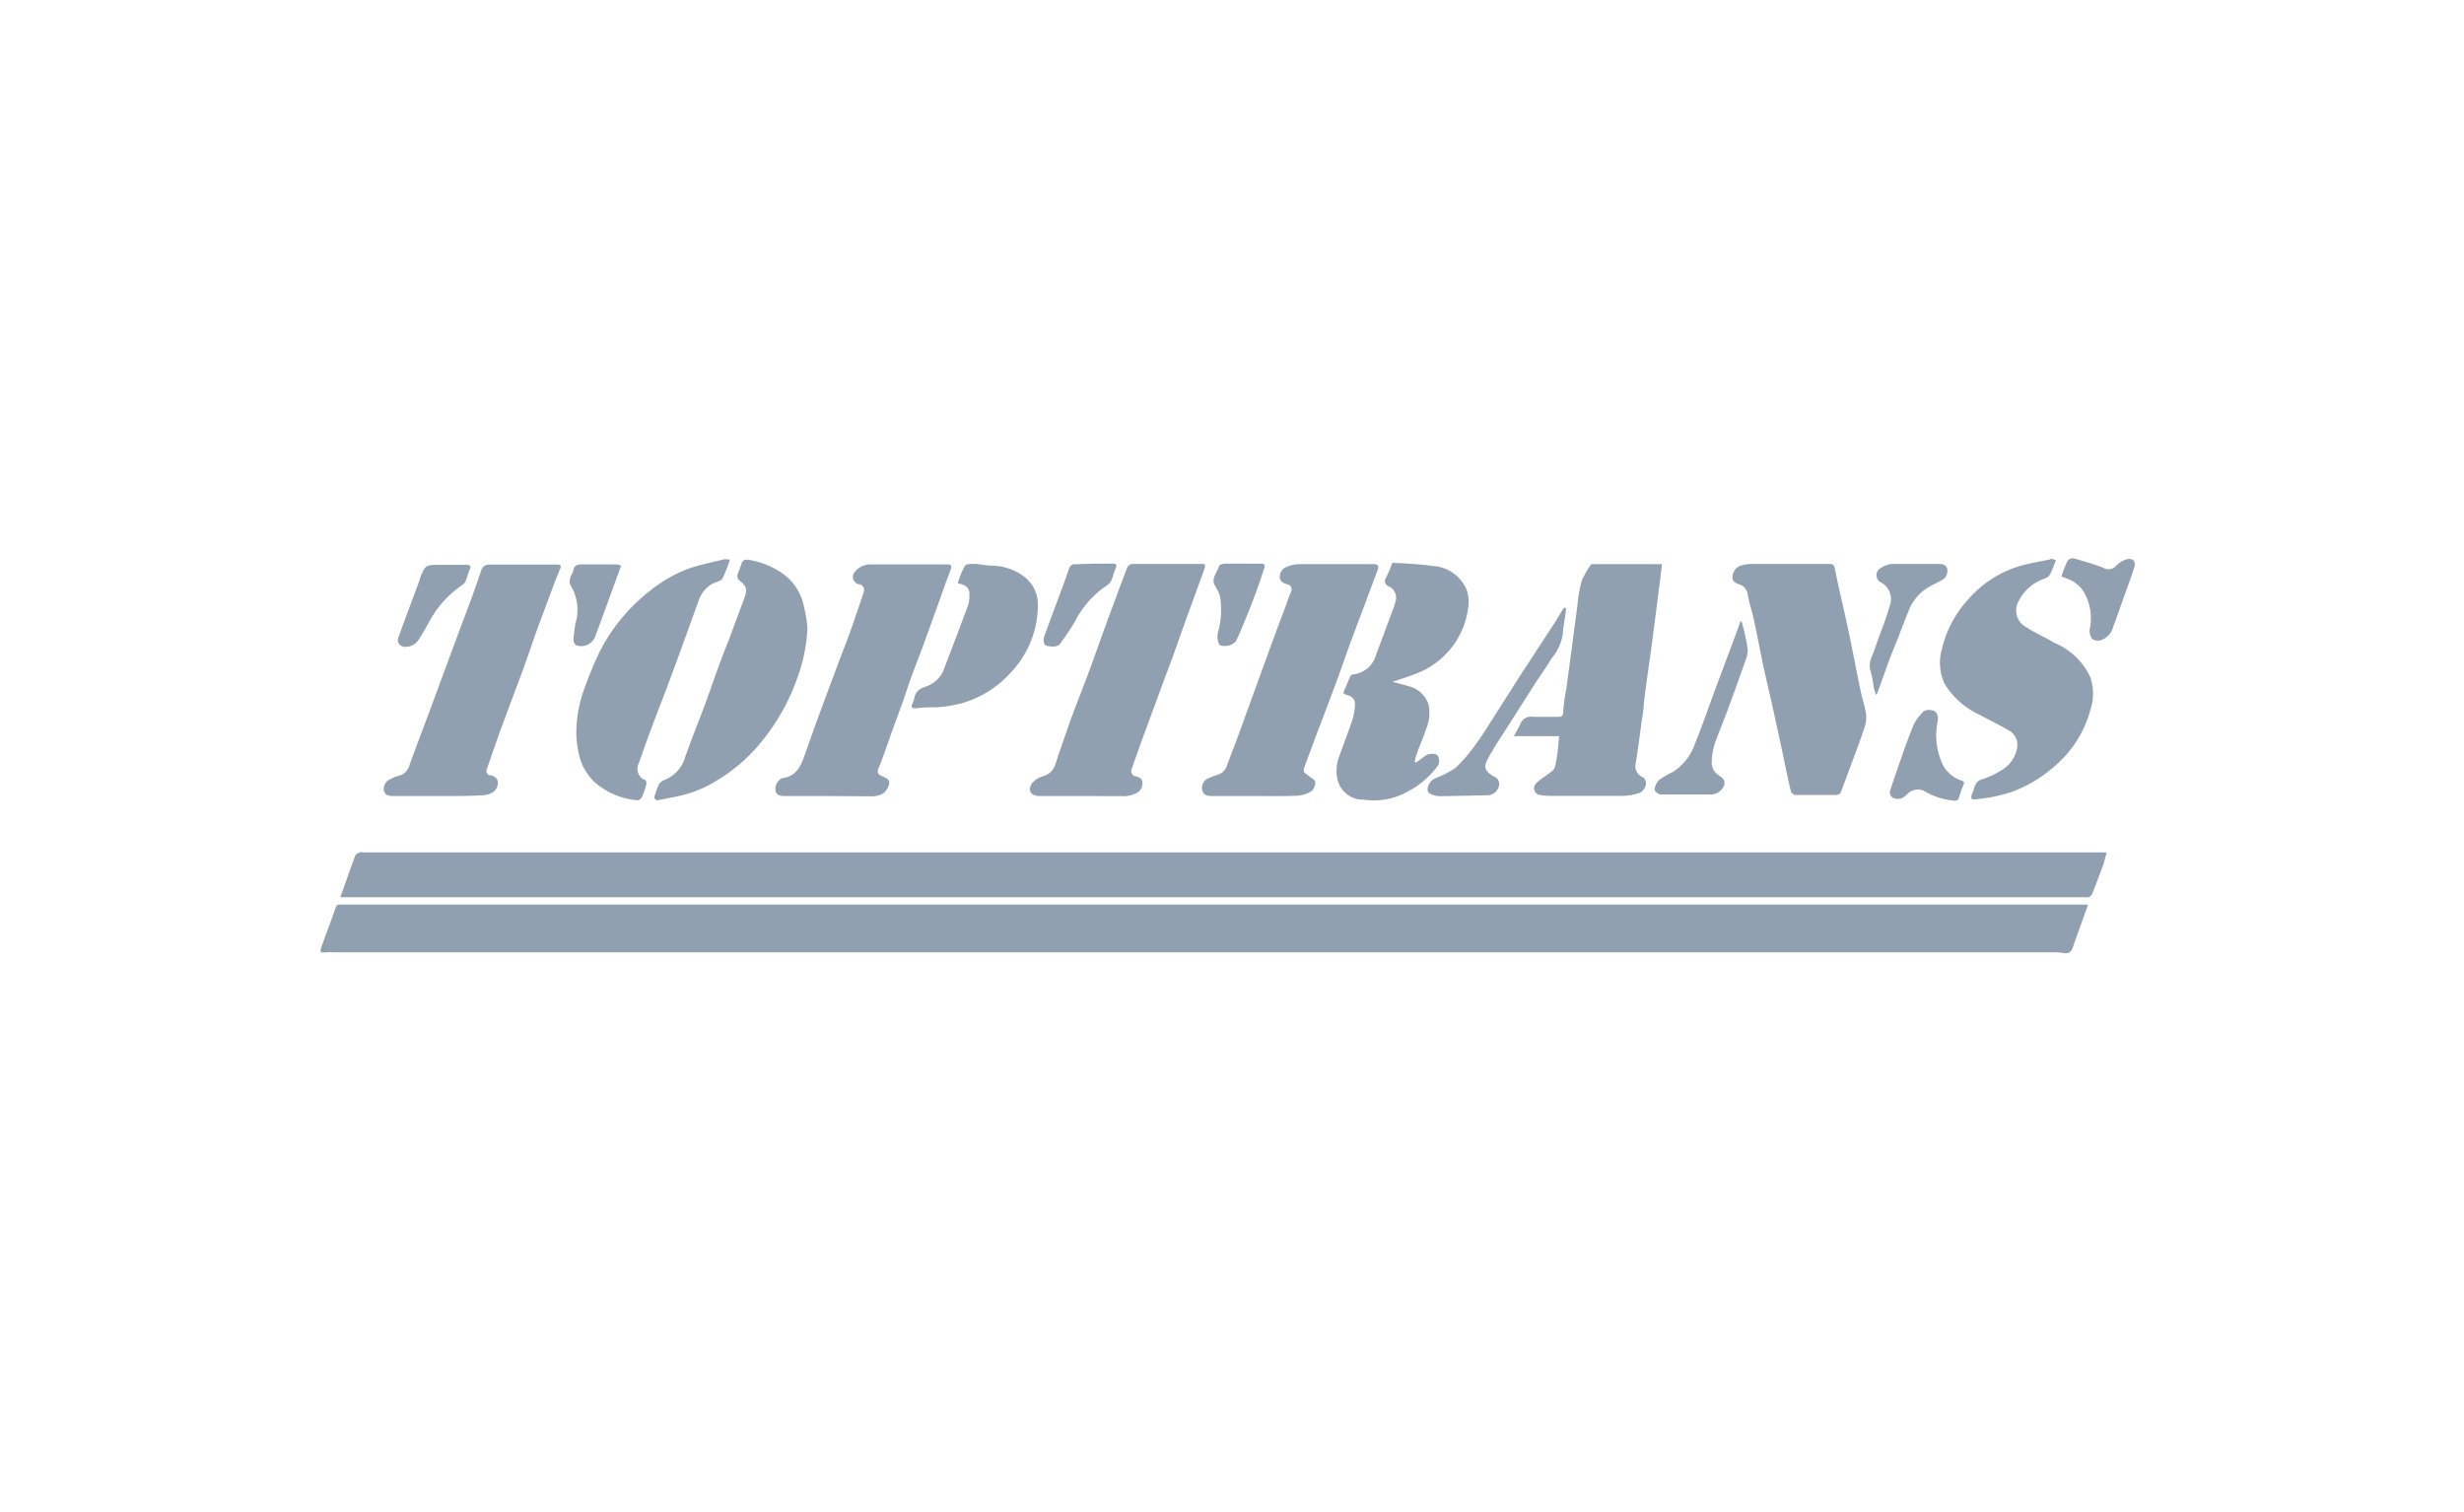 <svg id="Layer_1" data-name="Layer 1" xmlns="http://www.w3.org/2000/svg" viewBox="0 0 162.98 100"><defs><style>.cls-1{fill:none;}.cls-2{fill:#91a0b0;}</style></defs><title>partners_110px_toptrans</title><rect class="cls-1" width="162.98" height="100"/><path class="cls-2" d="M363,438.77c-.3.83-.56,1.58-.84,2.34-.1.27-.17.62-.37.75s-.54,0-.83,0H247a3.11,3.11,0,0,0-.61,0c-.29.06-.31-.08-.24-.29.17-.5.36-1,.54-1.49s.28-.77.41-1.16c.06-.17.15-.25.33-.22H363Z" transform="translate(-224.91 -378.87)"/><path class="cls-2" d="M364.26,435.23c-.09.33-.16.63-.26.91q-.34.94-.71,1.87a.47.47,0,0,1-.23.2.57.57,0,0,1-.23,0H247.42l.36-1c.2-.58.4-1.15.62-1.72,0-.1.18-.18.3-.24s.15,0,.23,0H364.26Z" transform="translate(-224.91 -378.87)"/><path class="cls-2" d="M345,431.45h-1.32a.4.4,0,0,1-.3-.21c-.12-.43-.2-.88-.3-1.32s-.22-1.06-.33-1.58l-.6-2.75c-.18-.82-.38-1.64-.56-2.46s-.29-1.44-.44-2.16c-.09-.44-.18-.89-.28-1.33s-.29-1-.36-1.47a.8.8,0,0,0-.59-.66c-.23-.09-.42-.18-.42-.46a.86.86,0,0,1,.49-.75,2.65,2.65,0,0,1,.73-.13h5.13c.24,0,.37,0,.43.33.27,1.37.61,2.73.9,4.11s.53,2.68.81,4c.11.53.29,1,.36,1.57a2.18,2.18,0,0,1-.15.91c-.23.7-.49,1.4-.75,2.09s-.52,1.42-.8,2.13c0,.07-.18.13-.28.14Z" transform="translate(-224.91 -378.87)"/><path class="cls-2" d="M334.84,416.19c-.06.49-.11,1-.18,1.48s-.15,1.2-.23,1.81l-.21,1.61c-.07.54-.12.88-.18,1.32-.08.6-.17,1.2-.25,1.8l-.14,1.1a9,9,0,0,1-.14,1.16c-.13,1-.25,1.91-.4,2.86a.77.77,0,0,0,.4.91.49.49,0,0,1,.25.59.82.82,0,0,1-.37.47,3.72,3.72,0,0,1-1.14.21h-4.83a4.18,4.18,0,0,1-.71-.07.45.45,0,0,1-.22-.73,3.18,3.18,0,0,1,.61-.49c.18-.13.36-.26.53-.4s.21-.62.27-.94.09-.86.14-1.32h-3c.17-.31.33-.56.45-.83a.73.73,0,0,1,.82-.45H328c.23,0,.29-.08.31-.31a9.74,9.74,0,0,1,.19-1.45l.27-2c.16-1.18.31-2.36.47-3.54a10.36,10.36,0,0,1,.28-1.66,5.43,5.43,0,0,1,.65-1.14h4.64Z" transform="translate(-224.91 -378.87)"/><path class="cls-2" d="M360.9,415.93c-.15.37-.27.72-.44,1-.06.11-.23.17-.36.23a2.94,2.94,0,0,0-1.63,1.4,1.26,1.26,0,0,0,.37,1.74l.16.09c.56.37,1.2.63,1.8,1a4.51,4.51,0,0,1,2.38,2.29,3.4,3.4,0,0,1,0,2.14,7.47,7.47,0,0,1-2.56,3.89,8.79,8.79,0,0,1-2.71,1.56,10.67,10.67,0,0,1-2,.43c-.71.1-.71.06-.45-.6a.84.84,0,0,1,.11-.3.6.6,0,0,1,.39-.37,5.58,5.58,0,0,0,1.39-.65,2.11,2.11,0,0,0,1-1.59,1.09,1.09,0,0,0-.55-1c-.65-.38-1.32-.7-2-1.07a5.24,5.24,0,0,1-2.25-2,3.24,3.24,0,0,1-.19-2.33,7.35,7.35,0,0,1,1.86-3.41,7.21,7.21,0,0,1,3.25-2.06c.66-.19,1.34-.31,2-.44C360.63,415.77,360.75,415.89,360.9,415.93Z" transform="translate(-224.91 -378.87)"/><path class="cls-2" d="M307.87,431.52h-2.74c-.28,0-.59,0-.69-.35a.69.69,0,0,1,.44-.84,5.16,5.16,0,0,1,.62-.23.91.91,0,0,0,.58-.65c.39-1,.77-2,1.15-3.08l1.71-4.7c.33-.9.66-1.79,1-2.68.11-.31.21-.63.34-.93a.35.35,0,0,0-.25-.55c-.26-.07-.46-.21-.47-.46a.69.69,0,0,1,.42-.67,2.34,2.34,0,0,1,.84-.2h4.9c.34,0,.42.09.31.4l-1.72,4.59c-.3.8-.57,1.61-.86,2.41-.37,1-.75,2-1.13,3s-.78,2.07-1.16,3.11c-.1.28.16.37.32.5s.42.26.43.4a.77.77,0,0,1-.26.61,2,2,0,0,1-.94.3C309.75,431.54,308.81,431.52,307.87,431.52Z" transform="translate(-224.91 -378.87)"/><path class="cls-2" d="M279.69,431.52h-2.82c-.26,0-.56,0-.65-.3a.79.79,0,0,1,.44-.89h.06c.86-.14,1.16-.79,1.41-1.5s.55-1.56.83-2.33q.67-1.83,1.36-3.66c.29-.79.61-1.57.89-2.37s.56-1.62.83-2.43a.4.4,0,0,0-.23-.52l-.09,0a.51.51,0,0,1-.25-.85,1.33,1.33,0,0,1,1-.47h5.1c.25,0,.31.1.23.31-.18.52-.38,1-.56,1.55-.45,1.25-.9,2.51-1.36,3.76-.34.91-.71,1.81-1,2.72s-.76,2.1-1.13,3.16c-.24.68-.47,1.37-.74,2-.13.32.06.43.25.51s.5.19.47.45a1.1,1.1,0,0,1-.38.67,1.39,1.39,0,0,1-.76.21Z" transform="translate(-224.91 -378.87)"/><path class="cls-2" d="M296.55,431.52h-2.88c-.59,0-.82-.39-.48-.87a1.55,1.55,0,0,1,.7-.44,1.15,1.15,0,0,0,.81-.74c.32-1,.69-2,1-2.92.42-1.13.86-2.24,1.28-3.37s.77-2.16,1.17-3.24.88-2.38,1.33-3.56a.42.42,0,0,1,.31-.21h4.57c.23,0,.32,0,.22.32-.36,1-.7,1.92-1.05,2.88s-.67,1.88-1,2.81c-.27.73-.55,1.46-.82,2.2l-1.23,3.34c-.24.66-.47,1.32-.71,2a.36.36,0,0,0,.17.48l.06,0c.22.08.44.1.47.4a.7.7,0,0,1-.42.74,1.92,1.92,0,0,1-.74.19C298.42,431.53,297.49,431.52,296.55,431.52Z" transform="translate(-224.91 -378.87)"/><path class="cls-2" d="M253.88,431.52H251c-.3,0-.6,0-.7-.36a.71.71,0,0,1,.49-.78,1.61,1.61,0,0,1,.41-.18,1,1,0,0,0,.81-.77c.44-1.21.9-2.41,1.35-3.62l1.79-4.84c.53-1.43,1.09-2.85,1.56-4.29.14-.45.37-.47.73-.47h4.21c.41,0,.41.06.25.43-.27.63-.5,1.29-.74,1.93s-.53,1.4-.78,2.1-.53,1.54-.81,2.31c-.44,1.2-.9,2.4-1.34,3.6-.38,1-.75,2.11-1.12,3.16a.3.3,0,0,0,.15.4l.08,0c.29.06.48.21.5.47a.76.76,0,0,1-.46.73,1.4,1.4,0,0,1-.56.13C255.85,431.53,254.87,431.52,253.88,431.52Z" transform="translate(-224.91 -378.87)"/><path class="cls-2" d="M317,416.1a27.54,27.54,0,0,1,2.76.21,2.57,2.57,0,0,1,2.16,1.57,2.48,2.48,0,0,1,.09,1.28,5.37,5.37,0,0,1-3.48,4.28c-.46.19-.94.33-1.51.53.39.1.7.17,1,.27a1.83,1.83,0,0,1,1.37,1.2,2.72,2.72,0,0,1-.15,1.65c-.15.44-.32.86-.49,1.29-.07.19-.14.38-.2.57s0,.2-.07.3l.08.06L319,429a1.38,1.38,0,0,1,.43-.26c.22,0,.49-.08.61.18a.63.63,0,0,1-.08.67,5.67,5.67,0,0,1-1.84,1.58,4.58,4.58,0,0,1-3,.59,1.73,1.73,0,0,1-1.74-1.33,2.64,2.64,0,0,1,.13-1.58c.29-.82.61-1.63.88-2.45a3.65,3.65,0,0,0,.14-1c0-.32-.23-.48-.52-.56s-.26-.15-.16-.36.22-.54.34-.8c0-.09.15-.21.23-.21a1.75,1.75,0,0,0,1.51-1.3c.38-1,.75-2,1.12-3a3.49,3.49,0,0,0,.19-.61.82.82,0,0,0-.46-.9.38.38,0,0,1-.2-.57A7.53,7.53,0,0,0,317,416.1Z" transform="translate(-224.91 -378.87)"/><path class="cls-2" d="M273.19,415.89a9.21,9.21,0,0,1-.5,1.25c-.09.16-.38.21-.58.3a2,2,0,0,0-1,1.19c-.61,1.67-1.2,3.34-1.82,5-.41,1.13-.86,2.24-1.28,3.37q-.43,1.15-.83,2.31a.82.82,0,0,0,.31,1.12l.08,0a.37.37,0,0,1,.09.33,5,5,0,0,1-.3.85.38.38,0,0,1-.3.19,4.94,4.94,0,0,1-2.8-1.18,3.62,3.62,0,0,1-1.1-2.08,6.32,6.32,0,0,1-.13-1.2,8.53,8.53,0,0,1,.56-3,25.93,25.93,0,0,1,1-2.4,12.07,12.07,0,0,1,3.32-4,9.1,9.1,0,0,1,2.63-1.49c.74-.25,1.52-.4,2.28-.59A2,2,0,0,1,273.19,415.89Z" transform="translate(-224.91 -378.87)"/><path class="cls-2" d="M278.32,420.36a10.81,10.81,0,0,1-.67,3.34,13.78,13.78,0,0,1-2.19,4,11.15,11.15,0,0,1-3.2,2.83,7.66,7.66,0,0,1-2.19.93c-.57.13-1.14.24-1.71.35,0,0-.19-.14-.18-.18a4.91,4.91,0,0,1,.3-.85.69.69,0,0,1,.35-.31,2.3,2.3,0,0,0,1.4-1.52c.42-1.21.91-2.39,1.35-3.59.34-.92.64-1.85,1-2.77.18-.5.38-1,.57-1.48.33-.9.66-1.79,1-2.69.21-.61.14-.78-.35-1.17a.38.38,0,0,1-.12-.31c.07-.27.2-.52.28-.79a.34.34,0,0,1,.4-.26h0a5.25,5.25,0,0,1,2.63,1.16,3.56,3.56,0,0,1,1.11,2A10,10,0,0,1,278.32,420.36Z" transform="translate(-224.91 -378.87)"/><path class="cls-2" d="M288.26,417.45a5.39,5.39,0,0,1,.48-1.16c.1-.14.48-.13.73-.12s.69.11,1,.11a3.69,3.69,0,0,1,2.09.66,2.31,2.31,0,0,1,1,1.9,6.49,6.49,0,0,1-1.79,4.51,6.92,6.92,0,0,1-3.13,2,8.69,8.69,0,0,1-1.76.3c-.46,0-.92,0-1.38.07-.24,0-.37-.06-.23-.33a1.26,1.26,0,0,0,.12-.36c.08-.47.41-.64.81-.77a1.93,1.93,0,0,0,1.19-1.25q.77-2,1.49-3.93a2,2,0,0,0,.15-.82C289.08,417.77,288.79,417.54,288.26,417.45Z" transform="translate(-224.91 -378.87)"/><path class="cls-2" d="M328.49,419.1a5.56,5.56,0,0,1-.08.7,8.86,8.86,0,0,0-.13,1,3.21,3.21,0,0,1-.73,1.6c-.33.56-.71,1.08-1.07,1.63l-1.72,2.7c-.48.76-1,1.51-1.42,2.3-.34.59-.21.86.39,1.2a.53.53,0,0,1,.34.56.8.8,0,0,1-.73.68l-3.13.06a1.54,1.54,0,0,1-.51-.08c-.18-.06-.38-.15-.36-.39a.84.84,0,0,1,.47-.7,6.84,6.84,0,0,0,1.36-.69,9.94,9.94,0,0,0,1.35-1.57c.4-.53.75-1.11,1.11-1.67l1.91-3,2.25-3.44c.15-.24.29-.48.43-.72a2,2,0,0,1,.18-.22Z" transform="translate(-224.91 -378.87)"/><path class="cls-2" d="M340.12,420c.07.28.15.57.21.85a8.1,8.1,0,0,1,.18,1,1.61,1.61,0,0,1-.12.63q-.58,1.66-1.19,3.31c-.23.63-.5,1.25-.73,1.89a4.36,4.36,0,0,0-.34,1.63,1,1,0,0,0,.42.81c.28.18.52.34.39.73a1,1,0,0,1-.8.57h-3.38c-.15,0-.42-.23-.41-.33a1.08,1.08,0,0,1,.32-.65,6.73,6.73,0,0,1,.92-.53,3.56,3.56,0,0,0,1.42-1.82c.47-1.15.87-2.32,1.3-3.48l1.55-4.15c.06-.17.11-.34.17-.5Z" transform="translate(-224.91 -378.87)"/><path class="cls-2" d="M349,424.83a4.44,4.44,0,0,1-.15-.48,9.33,9.33,0,0,0-.21-1.11c-.19-.57.14-1,.29-1.49.3-.92.7-1.81.95-2.74a1.26,1.26,0,0,0-.63-1.66.54.54,0,0,1,.08-.92,1.5,1.5,0,0,1,.74-.26h3c.25,0,.5,0,.62.26a.68.68,0,0,1-.32.8c-.33.19-.69.34-1,.54a3.17,3.17,0,0,0-1.24,1.56c-.34.84-.65,1.69-1,2.54s-.72,2-1.08,2.92Z" transform="translate(-224.91 -378.87)"/><path class="cls-2" d="M352.43,425.82c.55,0,.71.28.65.74a4.55,4.55,0,0,0,.39,3,2.19,2.19,0,0,0,1.19.94c.17.06.19.13.12.29a7.24,7.24,0,0,0-.29.82c-.06.21-.2.23-.37.21a4.57,4.57,0,0,1-2-.67,1,1,0,0,0-1,.19,1.41,1.41,0,0,1-.41.32.81.81,0,0,1-.55,0,.42.42,0,0,1-.22-.53c.18-.54.36-1.08.55-1.62.32-.91.63-1.82,1-2.71a3.28,3.28,0,0,1,.64-.86A.8.8,0,0,1,352.43,425.82Z" transform="translate(-224.91 -378.87)"/><path class="cls-2" d="M361.26,417a9.58,9.58,0,0,1,.39-1,.46.46,0,0,1,.38-.21c.67.18,1.34.38,2,.63a.67.67,0,0,0,.89-.17,1.54,1.54,0,0,1,.71-.4c.38-.07.57.17.45.55-.25.77-.53,1.52-.8,2.28-.2.56-.39,1.11-.6,1.66a1.24,1.24,0,0,1-.87.89.64.64,0,0,1-.53-.12.94.94,0,0,1-.15-.62,3.46,3.46,0,0,0-.38-2.46,2.1,2.1,0,0,0-1.07-.87Z" transform="translate(-224.91 -378.87)"/><path class="cls-2" d="M297.26,416.15h1.19c.22,0,.39,0,.25.32s-.18.6-.32.87a1.2,1.2,0,0,1-.43.37A6.38,6.38,0,0,0,296,420c-.28.48-.61.94-.93,1.4-.21.3-.55.24-.85.2s-.34-.38-.21-.72c.28-.77.56-1.53.85-2.3s.52-1.39.76-2.09a.39.39,0,0,1,.43-.3Z" transform="translate(-224.91 -378.87)"/><path class="cls-2" d="M307.08,416.15h1.22c.25,0,.31.1.23.31-.14.42-.27.84-.42,1.25-.25.67-.5,1.35-.77,2s-.43,1.07-.69,1.58a1,1,0,0,1-1,.27c-.19-.09-.25-.53-.18-.86a5.42,5.42,0,0,0,.13-2.42,3.23,3.23,0,0,0-.32-.66l-.06-.11c-.15-.46.2-.8.33-1.2,0-.09.26-.15.4-.16Z" transform="translate(-224.91 -378.87)"/><path class="cls-2" d="M251.76,421.65a.46.46,0,0,1-.48-.67c.46-1.27.94-2.54,1.41-3.81v-.06c.36-.88.36-.88,1.33-.88h1.75c.24,0,.32.06.21.31s-.17.51-.27.76a.59.59,0,0,1-.22.26,6.87,6.87,0,0,0-2.23,2.51c-.22.38-.43.77-.68,1.14A1,1,0,0,1,251.76,421.65Z" transform="translate(-224.91 -378.87)"/><path class="cls-2" d="M266,416.27c-.59,1.61-1.15,3.17-1.73,4.73a1,1,0,0,1-1.22.56.44.44,0,0,1-.21-.35,9.43,9.43,0,0,1,.14-1.13,3.11,3.11,0,0,0-.35-2.53.61.61,0,0,1,0-.43c0-.17.16-.31.19-.48.06-.38.27-.45.62-.44h2.25Z" transform="translate(-224.91 -378.87)"/></svg>